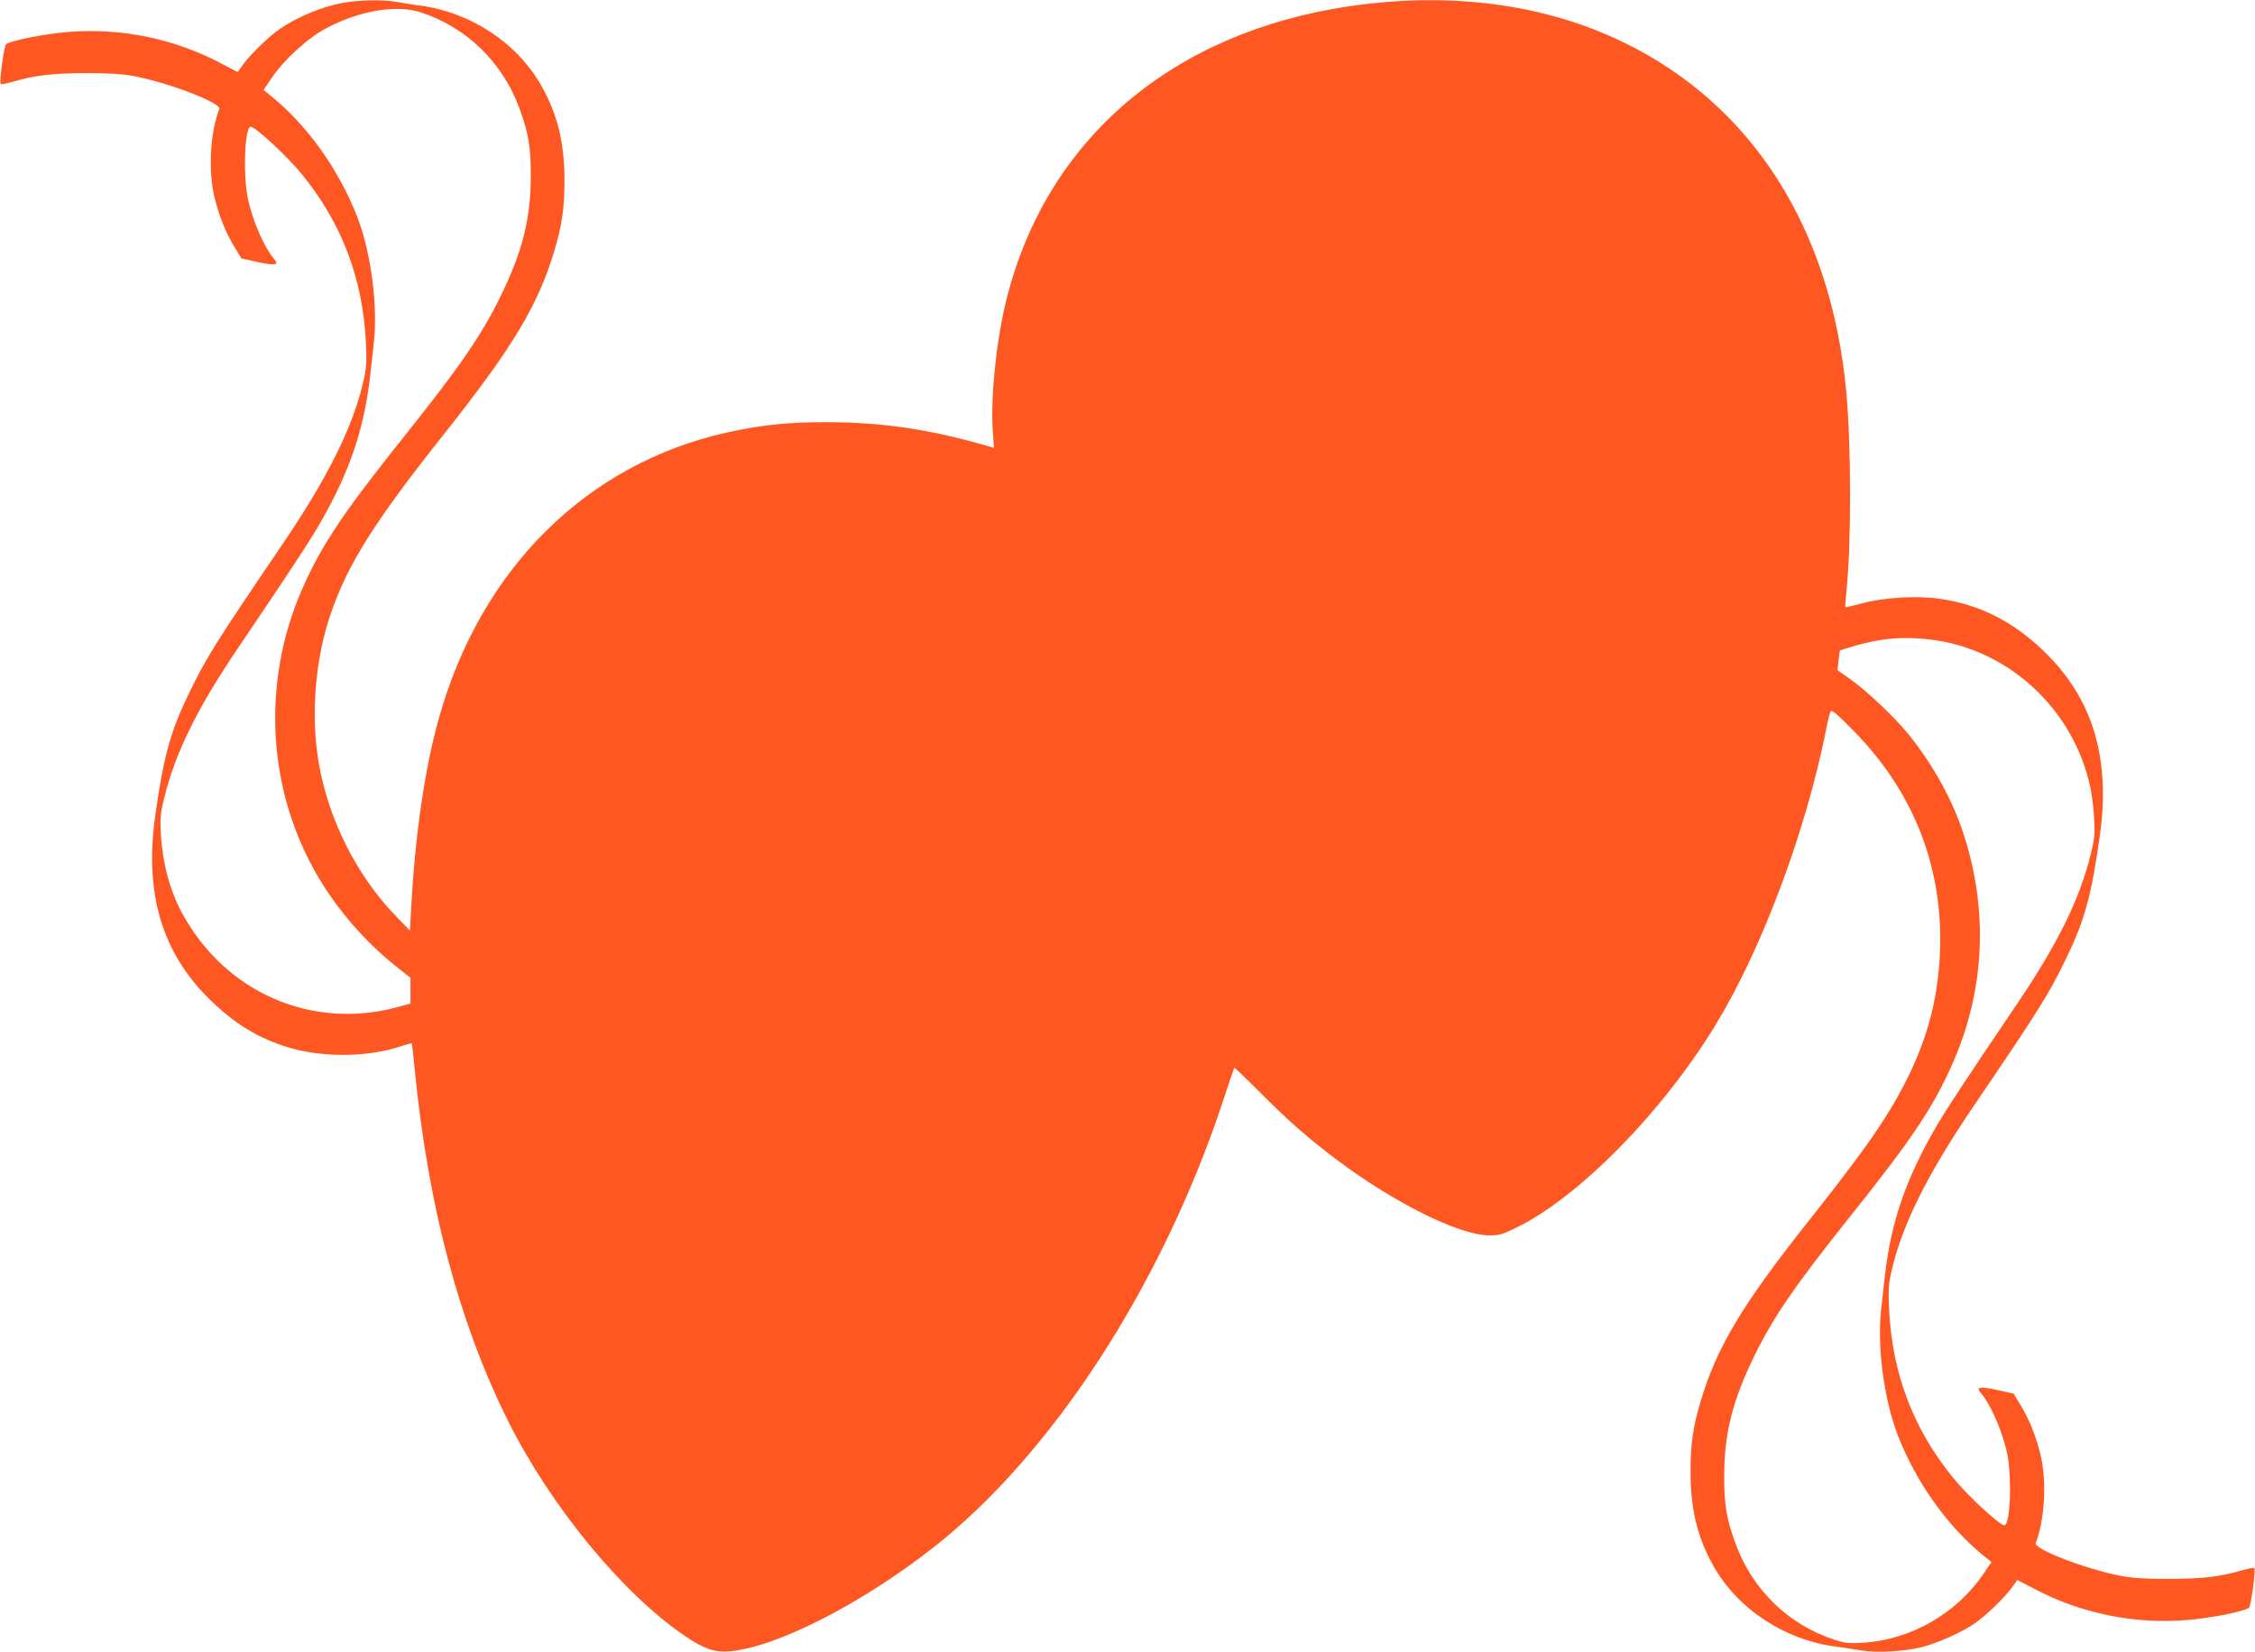 <?xml version="1.0" standalone="no"?>
<!DOCTYPE svg PUBLIC "-//W3C//DTD SVG 20010904//EN"
 "http://www.w3.org/TR/2001/REC-SVG-20010904/DTD/svg10.dtd">
<svg version="1.0" xmlns="http://www.w3.org/2000/svg"
 width="1280pt" height="938pt" viewBox="0 0 1280 938"
 preserveAspectRatio="xMidYMid meet">
<g transform="translate(0,938) scale(0.1,-0.1)"
fill="#ff5722" stroke="none">
<path d="M1948 9364 c-118 -21 -256 -78 -358 -147 -60 -41 -164 -141 -207
-199 l-34 -47 -92 48 c-263 140 -566 203 -863 180 -138 -10 -341 -51 -360 -71
-12 -13 -39 -216 -30 -225 2 -3 28 2 58 10 137 40 232 51 423 52 143 0 212 -5
280 -18 204 -40 493 -153 480 -186 -52 -131 -64 -352 -27 -503 27 -108 61
-193 112 -279 l40 -66 93 -21 c96 -21 123 -17 95 15 -53 60 -116 199 -147 327
-33 131 -24 426 12 426 27 0 203 -163 287 -265 229 -279 349 -594 367 -960 5
-106 3 -146 -12 -210 -58 -261 -199 -547 -458 -930 -394 -580 -439 -653 -541
-866 -101 -209 -139 -352 -186 -689 -60 -440 42 -776 318 -1042 130 -126 252
-202 407 -255 202 -69 469 -70 670 -4 33 11 61 19 62 17 2 -1 10 -72 18 -157
77 -776 252 -1432 530 -1989 242 -485 655 -986 1009 -1223 102 -69 166 -90
246 -83 265 22 746 267 1155 587 676 529 1300 1490 1646 2534 34 105 64 191
65 193 1 2 69 -63 151 -145 159 -160 265 -253 435 -381 323 -242 688 -424 858
-426 57 -1 76 4 152 41 356 171 836 659 1138 1157 263 432 512 1101 626 1676
9 47 20 92 25 100 6 12 36 -13 131 -110 351 -357 518 -800 488 -1295 -16 -244
-69 -443 -180 -671 -104 -211 -235 -402 -550 -799 -388 -489 -533 -729 -626
-1039 -44 -147 -58 -242 -58 -401 0 -216 39 -375 131 -538 137 -243 405 -419
693 -456 41 -6 107 -15 145 -22 90 -15 247 -6 348 20 88 23 222 83 294 132 63
43 166 142 210 201 l34 47 92 -48 c263 -140 566 -203 863 -180 138 10 341 51
360 71 12 13 39 216 30 225 -2 3 -28 -2 -58 -10 -137 -40 -232 -51 -423 -52
-143 0 -212 5 -280 18 -204 40 -493 153 -480 186 52 131 64 352 27 503 -27
108 -61 193 -112 279 l-40 66 -93 21 c-96 21 -123 17 -95 -15 53 -60 116 -199
147 -327 33 -131 24 -426 -12 -426 -27 0 -203 163 -287 265 -229 279 -349 594
-367 960 -5 106 -3 146 12 210 58 261 199 547 458 930 394 580 439 653 541
866 101 209 139 352 186 689 60 440 -42 776 -318 1042 -176 170 -366 266 -591
298 -125 19 -313 8 -435 -24 -54 -15 -100 -25 -101 -24 -2 2 1 44 6 93 28 265
27 824 -1 1130 -86 927 -533 1630 -1265 1985 -448 218 -982 288 -1553 205
-1007 -148 -1717 -752 -1947 -1657 -57 -222 -93 -557 -80 -747 l7 -104 -24 7
c-336 98 -603 138 -923 139 -229 0 -369 -15 -570 -59 -796 -178 -1396 -773
-1634 -1623 -79 -281 -135 -662 -157 -1076 l-7 -129 -86 89 c-219 229 -378
546 -432 865 -46 266 -20 591 68 844 97 284 248 523 643 1021 388 489 533 729
626 1039 44 147 58 242 58 401 0 216 -39 375 -131 538 -138 244 -401 418 -693
456 -47 6 -107 16 -135 21 -72 13 -208 10 -297 -6z m443 -55 c260 -86 463
-284 559 -548 50 -137 64 -220 63 -386 -1 -240 -48 -425 -173 -680 -108 -220
-230 -397 -537 -782 -356 -445 -481 -632 -590 -883 -232 -533 -195 -1149 99
-1639 109 -183 264 -360 430 -493 l88 -70 0 -73 0 -73 -77 -21 c-484 -130
-972 83 -1217 530 -71 130 -113 285 -123 455 -5 85 -2 117 17 195 63 261 188
516 424 864 283 418 410 611 466 710 165 288 247 530 281 830 6 55 15 132 19
170 28 220 -13 532 -95 741 -108 271 -281 512 -489 681 l-40 32 48 71 c72 105
205 226 312 282 190 99 395 133 535 87z m8564 -3560 c445 -52 816 -395 911
-842 8 -40 18 -118 21 -173 5 -85 2 -117 -17 -195 -63 -261 -188 -516 -424
-864 -283 -418 -410 -611 -466 -710 -165 -288 -247 -530 -281 -830 -6 -55 -15
-131 -19 -170 -28 -220 13 -532 95 -741 108 -271 281 -512 489 -681 l40 -32
-48 -71 c-152 -222 -411 -370 -677 -387 -82 -5 -105 -3 -164 16 -264 86 -468
284 -565 550 -50 137 -64 220 -63 386 1 240 48 425 173 680 108 220 230 397
537 782 356 445 481 632 590 883 181 414 200 869 56 1303 -63 192 -177 395
-314 563 -77 94 -239 247 -328 309 l-71 50 6 55 c3 30 7 56 8 57 1 1 42 13 91
28 150 42 270 52 420 34z"/>
</g>
</svg>
